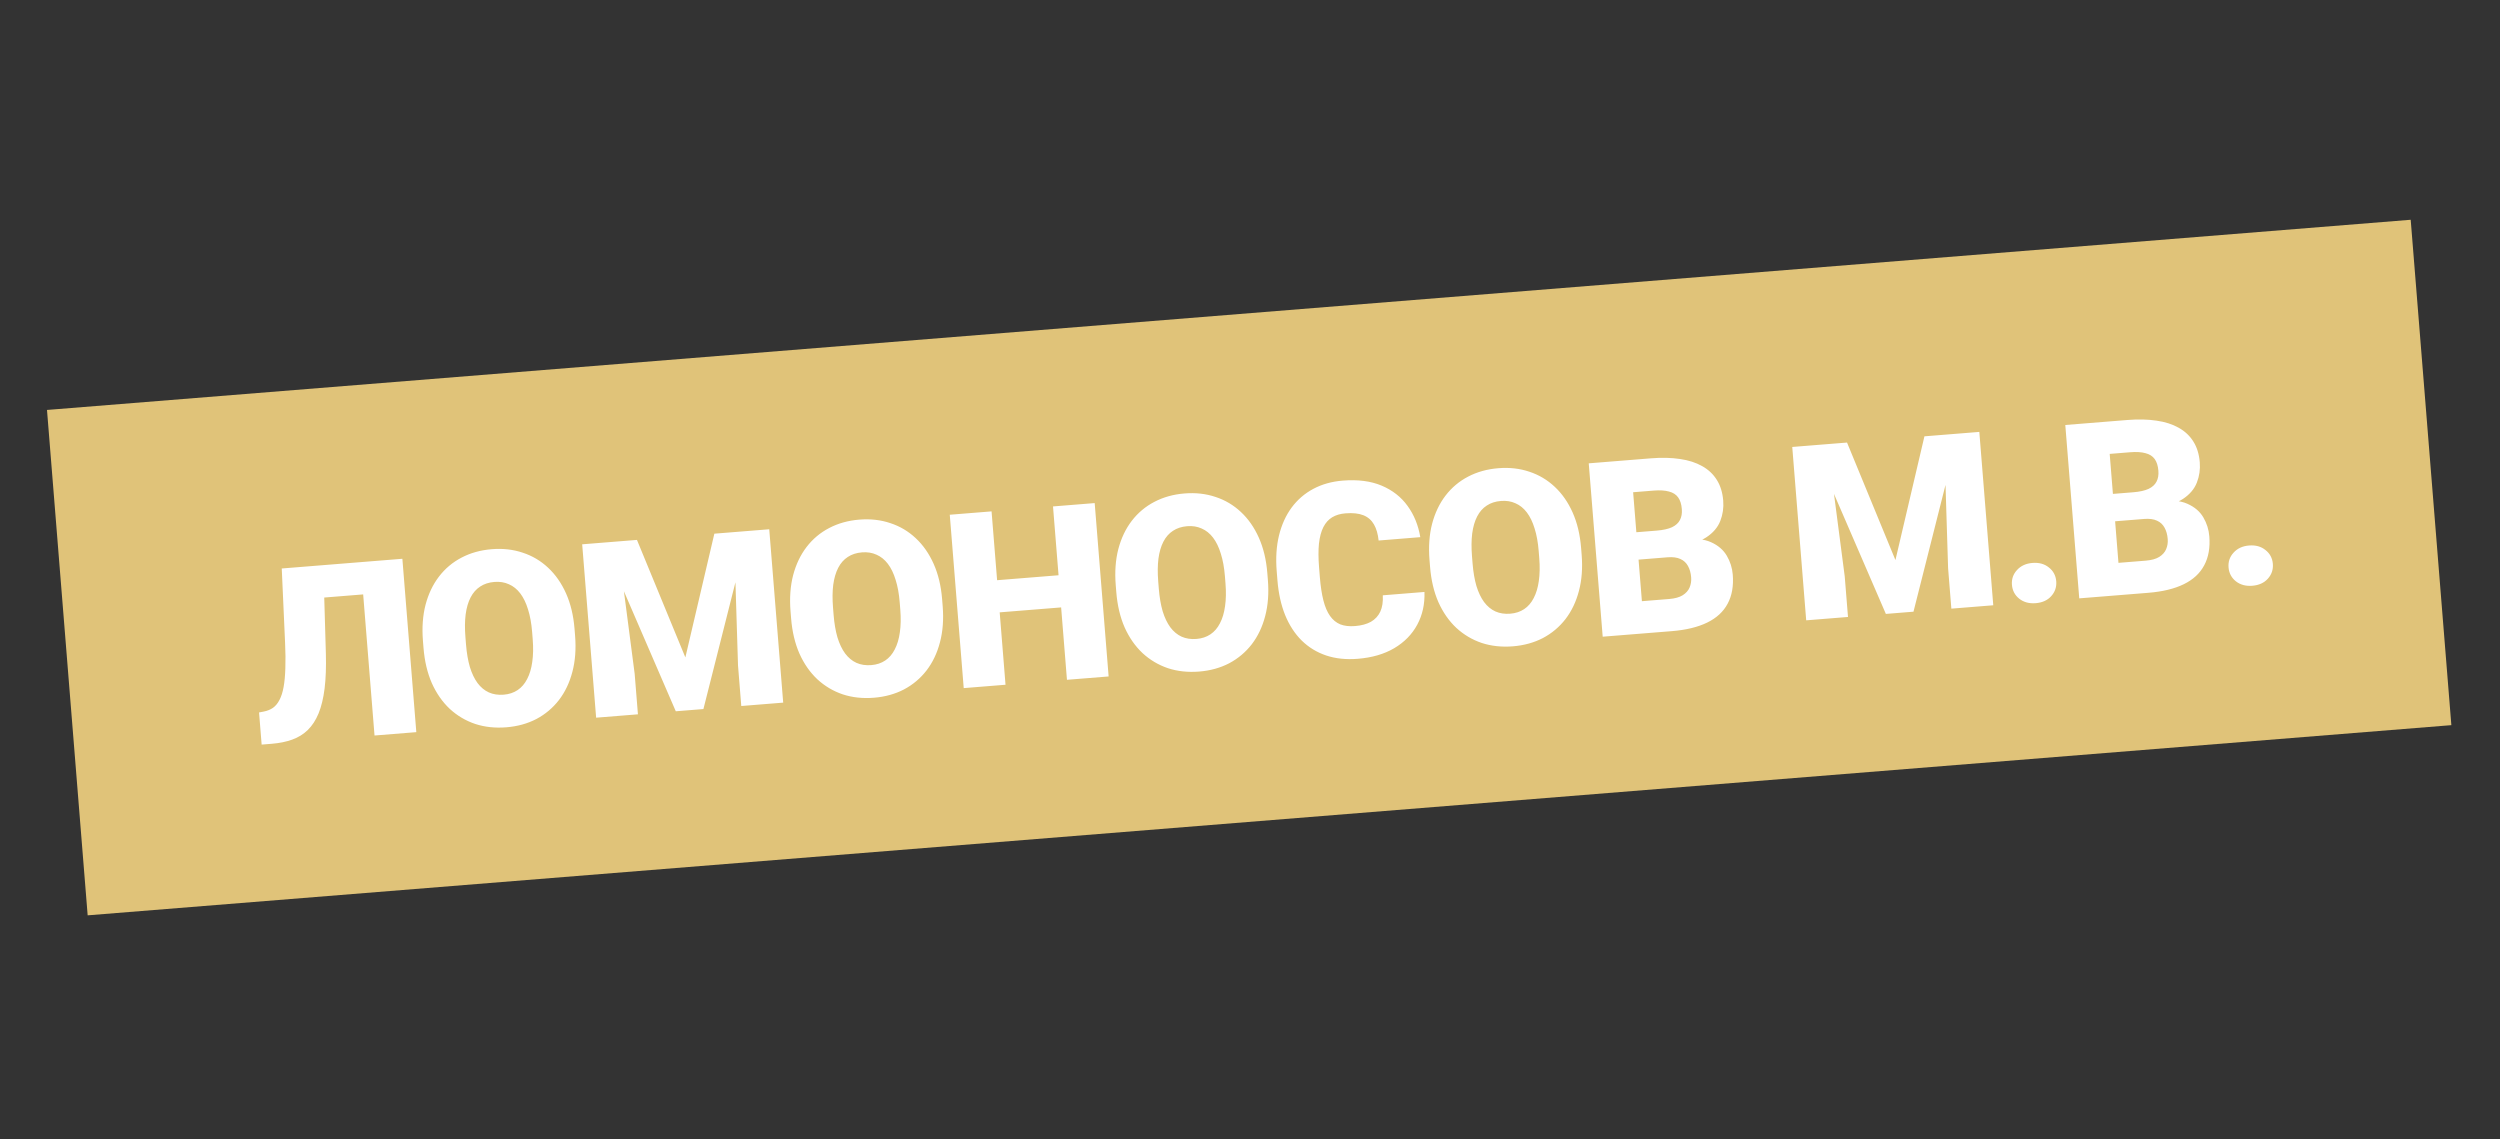 <?xml version="1.0" encoding="UTF-8"?> <svg xmlns="http://www.w3.org/2000/svg" width="327" height="149" viewBox="0 0 327 149" fill="none"><rect x="0" y="0" width="327" height="149" fill="#333333" stroke="none"/> <rect x="6.147" y="53.621" width="310.171" height="66.318" transform="rotate(-4.6 6.147 53.621)" fill="#E0C379"></rect> <path d="M48.939 73.385L49.278 77.606L37.566 78.548L37.227 74.328L48.939 73.385ZM52.63 73.088L54.454 95.765L48.988 96.205L47.163 73.528L52.63 73.088ZM36.853 74.358L42.288 73.921L42.624 85.493C42.671 87.245 42.615 88.765 42.458 90.053C42.299 91.33 42.036 92.417 41.67 93.314C41.302 94.2 40.832 94.923 40.261 95.481C39.689 96.039 39.007 96.459 38.215 96.743C37.433 97.025 36.543 97.206 35.547 97.286L34.223 97.393L33.885 93.188L34.471 93.078C34.945 92.987 35.355 92.824 35.702 92.587C36.047 92.34 36.333 91.993 36.558 91.546C36.794 91.099 36.973 90.536 37.096 89.857C37.219 89.178 37.295 88.362 37.323 87.409C37.36 86.445 37.348 85.322 37.287 84.042L36.853 74.358ZM75.148 82.234L75.222 83.153C75.361 84.887 75.242 86.464 74.865 87.884C74.498 89.293 73.912 90.521 73.108 91.568C72.303 92.605 71.32 93.431 70.157 94.047C68.994 94.653 67.685 95.014 66.231 95.131C64.767 95.249 63.407 95.102 62.152 94.691C60.906 94.269 59.797 93.611 58.826 92.717C57.865 91.812 57.086 90.694 56.487 89.363C55.899 88.02 55.535 86.482 55.395 84.748L55.321 83.829C55.182 82.095 55.295 80.518 55.662 79.099C56.038 77.679 56.624 76.451 57.419 75.415C58.223 74.368 59.206 73.542 60.37 72.936C61.543 72.319 62.862 71.952 64.326 71.834C65.779 71.717 67.129 71.87 68.375 72.292C69.631 72.703 70.74 73.361 71.701 74.266C72.661 75.161 73.441 76.279 74.04 77.62C74.639 78.962 75.008 80.5 75.148 82.234ZM69.677 83.599L69.601 82.649C69.51 81.528 69.332 80.549 69.067 79.713C68.81 78.867 68.472 78.168 68.051 77.616C67.631 77.065 67.134 76.666 66.56 76.419C65.996 76.162 65.366 76.061 64.67 76.117C63.943 76.175 63.322 76.377 62.806 76.722C62.29 77.056 61.873 77.528 61.557 78.139C61.24 78.749 61.023 79.493 60.906 80.37C60.797 81.236 60.788 82.229 60.879 83.351L60.955 84.301C61.045 85.412 61.212 86.391 61.458 87.239C61.713 88.075 62.047 88.774 62.458 89.337C62.879 89.899 63.372 90.308 63.936 90.566C64.51 90.823 65.161 90.922 65.888 90.864C66.584 90.808 67.189 90.608 67.705 90.263C68.221 89.918 68.636 89.436 68.952 88.814C69.278 88.193 69.501 87.448 69.619 86.582C69.747 85.704 69.766 84.71 69.677 83.599ZM78.859 70.978L83.314 70.62L89.645 85.99L93.437 69.805L97.892 69.447L92.007 92.744L88.393 93.035L78.859 70.978ZM76.15 71.196L80.76 70.825L83.015 88.138L83.441 93.433L77.974 93.873L76.15 71.196ZM95.992 69.6L100.617 69.228L102.442 91.904L96.959 92.346L96.533 87.05L95.992 69.6ZM123.229 78.366L123.302 79.284C123.442 81.019 123.323 82.596 122.946 84.016C122.579 85.425 121.993 86.653 121.189 87.7C120.384 88.737 119.401 89.563 118.238 90.179C117.074 90.785 115.766 91.146 114.312 91.263C112.848 91.381 111.488 91.234 110.233 90.823C108.986 90.401 107.878 89.743 106.907 88.849C105.946 87.944 105.167 86.826 104.568 85.494C103.98 84.152 103.615 82.614 103.476 80.88L103.402 79.961C103.262 78.227 103.376 76.65 103.743 75.231C104.119 73.811 104.705 72.582 105.5 71.547C106.304 70.5 107.287 69.673 108.451 69.068C109.624 68.451 110.943 68.083 112.407 67.966C113.86 67.849 115.21 68.001 116.456 68.424C117.712 68.835 118.821 69.493 119.782 70.398C120.742 71.292 121.522 72.41 122.121 73.752C122.72 75.094 123.089 76.632 123.229 78.366ZM117.758 79.731L117.681 78.781C117.591 77.659 117.413 76.681 117.147 75.845C116.891 74.998 116.553 74.299 116.132 73.748C115.712 73.197 115.215 72.798 114.641 72.551C114.077 72.294 113.447 72.193 112.751 72.249C112.024 72.307 111.403 72.509 110.887 72.853C110.371 73.187 109.954 73.66 109.638 74.27C109.321 74.881 109.104 75.625 108.986 76.502C108.878 77.367 108.869 78.361 108.96 79.482L109.036 80.432C109.125 81.543 109.293 82.523 109.539 83.37C109.794 84.207 110.128 84.906 110.539 85.469C110.96 86.031 111.453 86.44 112.017 86.698C112.591 86.955 113.242 87.054 113.969 86.995C114.665 86.939 115.27 86.739 115.786 86.395C116.302 86.05 116.717 85.567 117.033 84.946C117.359 84.324 117.582 83.58 117.7 82.714C117.828 81.836 117.847 80.842 117.758 79.731ZM140.233 75.101L140.572 79.306L128.937 80.242L128.599 76.037L140.233 75.101ZM129.697 66.888L131.522 89.565L126.055 90.005L124.23 67.328L129.697 66.888ZM143.185 65.803L145.009 88.48L139.558 88.918L137.734 66.242L143.185 65.803ZM165.765 74.943L165.839 75.862C165.978 77.596 165.86 79.173 165.483 80.594C165.115 82.003 164.53 83.231 163.726 84.278C162.921 85.314 161.937 86.141 160.774 86.757C159.611 87.362 158.302 87.724 156.849 87.841C155.385 87.958 154.025 87.812 152.769 87.401C151.523 86.978 150.414 86.32 149.444 85.427C148.483 84.522 147.703 83.403 147.105 82.072C146.516 80.73 146.152 79.191 146.012 77.457L145.938 76.538C145.799 74.805 145.912 73.228 146.279 71.808C146.656 70.388 147.241 69.16 148.036 68.124C148.84 67.078 149.824 66.251 150.987 65.645C152.16 65.028 153.479 64.661 154.943 64.543C156.396 64.427 157.746 64.579 158.993 65.001C160.248 65.412 161.357 66.07 162.318 66.975C163.278 67.87 164.058 68.988 164.657 70.33C165.256 71.672 165.625 73.209 165.765 74.943ZM160.294 76.308L160.218 75.358C160.128 74.237 159.95 73.258 159.684 72.423C159.428 71.576 159.089 70.877 158.669 70.326C158.248 69.774 157.751 69.376 157.177 69.129C156.613 68.871 155.983 68.77 155.287 68.826C154.561 68.885 153.939 69.086 153.424 69.431C152.907 69.765 152.491 70.238 152.174 70.848C151.857 71.459 151.64 72.203 151.523 73.08C151.415 73.945 151.406 74.939 151.496 76.06L151.572 77.01C151.662 78.121 151.829 79.1 152.075 79.948C152.331 80.784 152.664 81.484 153.075 82.046C153.496 82.608 153.989 83.018 154.553 83.276C155.128 83.532 155.778 83.632 156.505 83.573C157.201 83.517 157.807 83.317 158.322 82.972C158.838 82.628 159.254 82.145 159.57 81.524C159.896 80.902 160.118 80.158 160.236 79.291C160.364 78.414 160.384 77.419 160.294 76.308ZM180.869 77.867L186.32 77.428C186.375 79.012 186.061 80.438 185.379 81.705C184.697 82.972 183.693 83.998 182.366 84.784C181.049 85.559 179.456 86.022 177.587 86.172C176.071 86.294 174.696 86.149 173.461 85.736C172.236 85.323 171.17 84.671 170.263 83.783C169.366 82.894 168.644 81.787 168.099 80.462C167.564 79.136 167.227 77.621 167.09 75.918L166.991 74.688C166.854 72.985 166.954 71.436 167.292 70.04C167.638 68.632 168.188 67.418 168.942 66.395C169.705 65.362 170.653 64.544 171.786 63.941C172.918 63.338 174.201 62.978 175.634 62.863C177.606 62.704 179.301 62.923 180.718 63.52C182.135 64.117 183.267 65.003 184.114 66.178C184.96 67.343 185.514 68.704 185.775 70.261L180.324 70.7C180.235 69.85 180.032 69.15 179.716 68.601C179.399 68.041 178.939 67.639 178.334 67.395C177.729 67.152 176.944 67.068 175.978 67.146C175.303 67.2 174.727 67.372 174.248 67.662C173.77 67.951 173.386 68.379 173.097 68.945C172.809 69.512 172.616 70.233 172.519 71.108C172.432 71.972 172.437 73.006 172.534 74.211L172.635 75.472C172.732 76.677 172.887 77.699 173.101 78.538C173.315 79.378 173.605 80.055 173.97 80.569C174.335 81.083 174.783 81.45 175.312 81.668C175.852 81.876 176.495 81.949 177.243 81.889C178.073 81.822 178.764 81.636 179.314 81.331C179.863 81.015 180.272 80.574 180.54 80.009C180.807 79.434 180.917 78.72 180.869 77.867ZM206.806 71.641L206.88 72.56C207.019 74.294 206.901 75.871 206.524 77.292C206.156 78.701 205.571 79.929 204.767 80.976C203.962 82.012 202.978 82.839 201.815 83.455C200.652 84.06 199.343 84.422 197.89 84.539C196.426 84.656 195.066 84.51 193.81 84.099C192.564 83.677 191.455 83.019 190.485 82.125C189.524 81.22 188.744 80.102 188.146 78.77C187.557 77.428 187.193 75.889 187.053 74.156L186.979 73.237C186.84 71.503 186.953 69.926 187.32 68.507C187.697 67.086 188.283 65.858 189.077 64.823C189.881 63.776 190.865 62.949 192.028 62.343C193.201 61.727 194.52 61.359 195.984 61.242C197.438 61.124 198.788 61.277 200.034 61.699C201.29 62.111 202.398 62.769 203.359 63.673C204.319 64.568 205.099 65.686 205.698 67.028C206.297 68.37 206.666 69.907 206.806 71.641ZM201.335 73.007L201.259 72.056C201.169 70.935 200.991 69.957 200.725 69.121C200.469 68.274 200.13 67.575 199.71 67.024C199.289 66.472 198.792 66.073 198.218 65.827C197.654 65.569 197.024 65.469 196.329 65.525C195.602 65.583 194.981 65.784 194.465 66.129C193.948 66.463 193.532 66.936 193.215 67.546C192.898 68.157 192.681 68.901 192.564 69.778C192.456 70.643 192.447 71.637 192.537 72.758L192.614 73.708C192.703 74.819 192.871 75.799 193.116 76.646C193.372 77.482 193.705 78.182 194.116 78.745C194.537 79.306 195.03 79.716 195.594 79.974C196.169 80.231 196.82 80.33 197.546 80.271C198.242 80.215 198.848 80.015 199.363 79.671C199.879 79.326 200.295 78.843 200.611 78.222C200.937 77.6 201.159 76.856 201.278 75.99C201.405 75.112 201.425 74.118 201.335 73.007ZM218.108 72.895L212.267 73.365L211.948 69.786L216.683 69.405C217.534 69.336 218.207 69.188 218.701 68.96C219.193 68.722 219.539 68.407 219.737 68.015C219.946 67.622 220.028 67.145 219.983 66.584C219.931 65.94 219.77 65.431 219.499 65.055C219.229 64.68 218.827 64.425 218.293 64.29C217.77 64.144 217.103 64.104 216.293 64.169L213.614 64.385L215.099 82.841L209.632 83.28L207.808 60.604L215.953 59.948C217.355 59.836 218.617 59.865 219.738 60.036C220.859 60.196 221.824 60.505 222.634 60.963C223.455 61.419 224.099 62.026 224.568 62.782C225.035 63.528 225.312 64.431 225.397 65.49C225.471 66.414 225.344 67.297 225.014 68.139C224.685 68.98 224.079 69.693 223.196 70.276C222.322 70.848 221.092 71.208 219.505 71.357L218.108 72.895ZM218.666 82.554L211.719 83.112L213.25 78.757L218.327 78.349C219.075 78.288 219.663 78.126 220.091 77.862C220.528 77.586 220.83 77.248 220.997 76.848C221.173 76.437 221.241 75.993 221.203 75.515C221.156 74.934 221.017 74.438 220.786 74.028C220.564 73.617 220.237 73.315 219.803 73.12C219.369 72.914 218.804 72.839 218.108 72.895L213.513 73.265L213.256 69.68L218.754 69.238L220.147 70.568C221.658 70.384 222.874 70.5 223.796 70.917C224.728 71.333 225.418 71.926 225.867 72.694C226.315 73.463 226.575 74.283 226.645 75.156C226.764 76.64 226.542 77.907 225.979 78.956C225.426 80.003 224.536 80.827 223.309 81.428C222.082 82.028 220.535 82.403 218.666 82.554ZM237.137 58.244L241.591 57.886L247.922 73.256L251.715 57.071L256.169 56.713L250.284 80.01L246.671 80.3L237.137 58.244ZM234.427 58.462L239.037 58.091L241.292 75.404L241.718 80.699L236.251 81.139L234.427 58.462ZM254.269 56.866L258.895 56.494L260.719 79.17L255.237 79.611L254.811 74.316L254.269 56.866ZM263.162 76.497C263.102 75.749 263.322 75.105 263.821 74.563C264.32 74.011 264.996 73.7 265.847 73.632C266.709 73.562 267.425 73.761 267.995 74.227C268.575 74.682 268.896 75.283 268.956 76.031C269.016 76.778 268.796 77.428 268.297 77.981C267.808 78.522 267.132 78.827 266.271 78.896C265.419 78.965 264.703 78.771 264.123 78.316C263.543 77.851 263.222 77.245 263.162 76.497ZM280.442 67.88L274.601 68.35L274.282 64.771L279.016 64.39C279.868 64.321 280.54 64.173 281.034 63.945C281.527 63.707 281.873 63.392 282.071 63C282.28 62.607 282.362 62.13 282.316 61.569C282.265 60.925 282.103 60.416 281.833 60.041C281.562 59.665 281.16 59.41 280.627 59.275C280.103 59.129 279.436 59.089 278.627 59.154L275.948 59.37L277.433 77.826L271.966 78.265L270.141 55.589L278.287 54.933C279.689 54.821 280.95 54.85 282.072 55.021C283.192 55.181 284.158 55.49 284.968 55.948C285.788 56.404 286.433 57.011 286.901 57.767C287.369 58.513 287.645 59.416 287.731 60.475C287.805 61.399 287.677 62.282 287.348 63.124C287.019 63.965 286.412 64.678 285.529 65.261C284.655 65.833 283.425 66.193 281.838 66.342L280.442 67.88ZM280.999 77.539L274.053 78.097L275.583 73.742L280.661 73.334C281.408 73.273 281.996 73.111 282.424 72.847C282.862 72.571 283.164 72.233 283.33 71.833C283.506 71.422 283.575 70.978 283.537 70.5C283.49 69.919 283.351 69.423 283.119 69.013C282.898 68.602 282.571 68.3 282.137 68.105C281.702 67.899 281.137 67.824 280.442 67.88L275.847 68.25L275.59 64.665L281.088 64.223L282.48 65.553C283.991 65.369 285.208 65.485 286.129 65.902C287.062 66.318 287.752 66.911 288.2 67.679C288.649 68.448 288.908 69.268 288.978 70.141C289.098 71.625 288.876 72.892 288.312 73.941C287.759 74.988 286.869 75.812 285.643 76.413C284.416 77.013 282.868 77.388 280.999 77.539ZM291.494 74.218C291.434 73.47 291.654 72.825 292.154 72.284C292.653 71.731 293.328 71.421 294.179 71.352C295.041 71.283 295.757 71.481 296.328 71.948C296.908 72.403 297.228 73.004 297.288 73.751C297.348 74.499 297.129 75.149 296.63 75.701C296.14 76.242 295.465 76.547 294.603 76.617C293.751 76.685 293.036 76.492 292.456 76.037C291.875 75.572 291.554 74.965 291.494 74.218Z" fill="white"></path> </svg> 